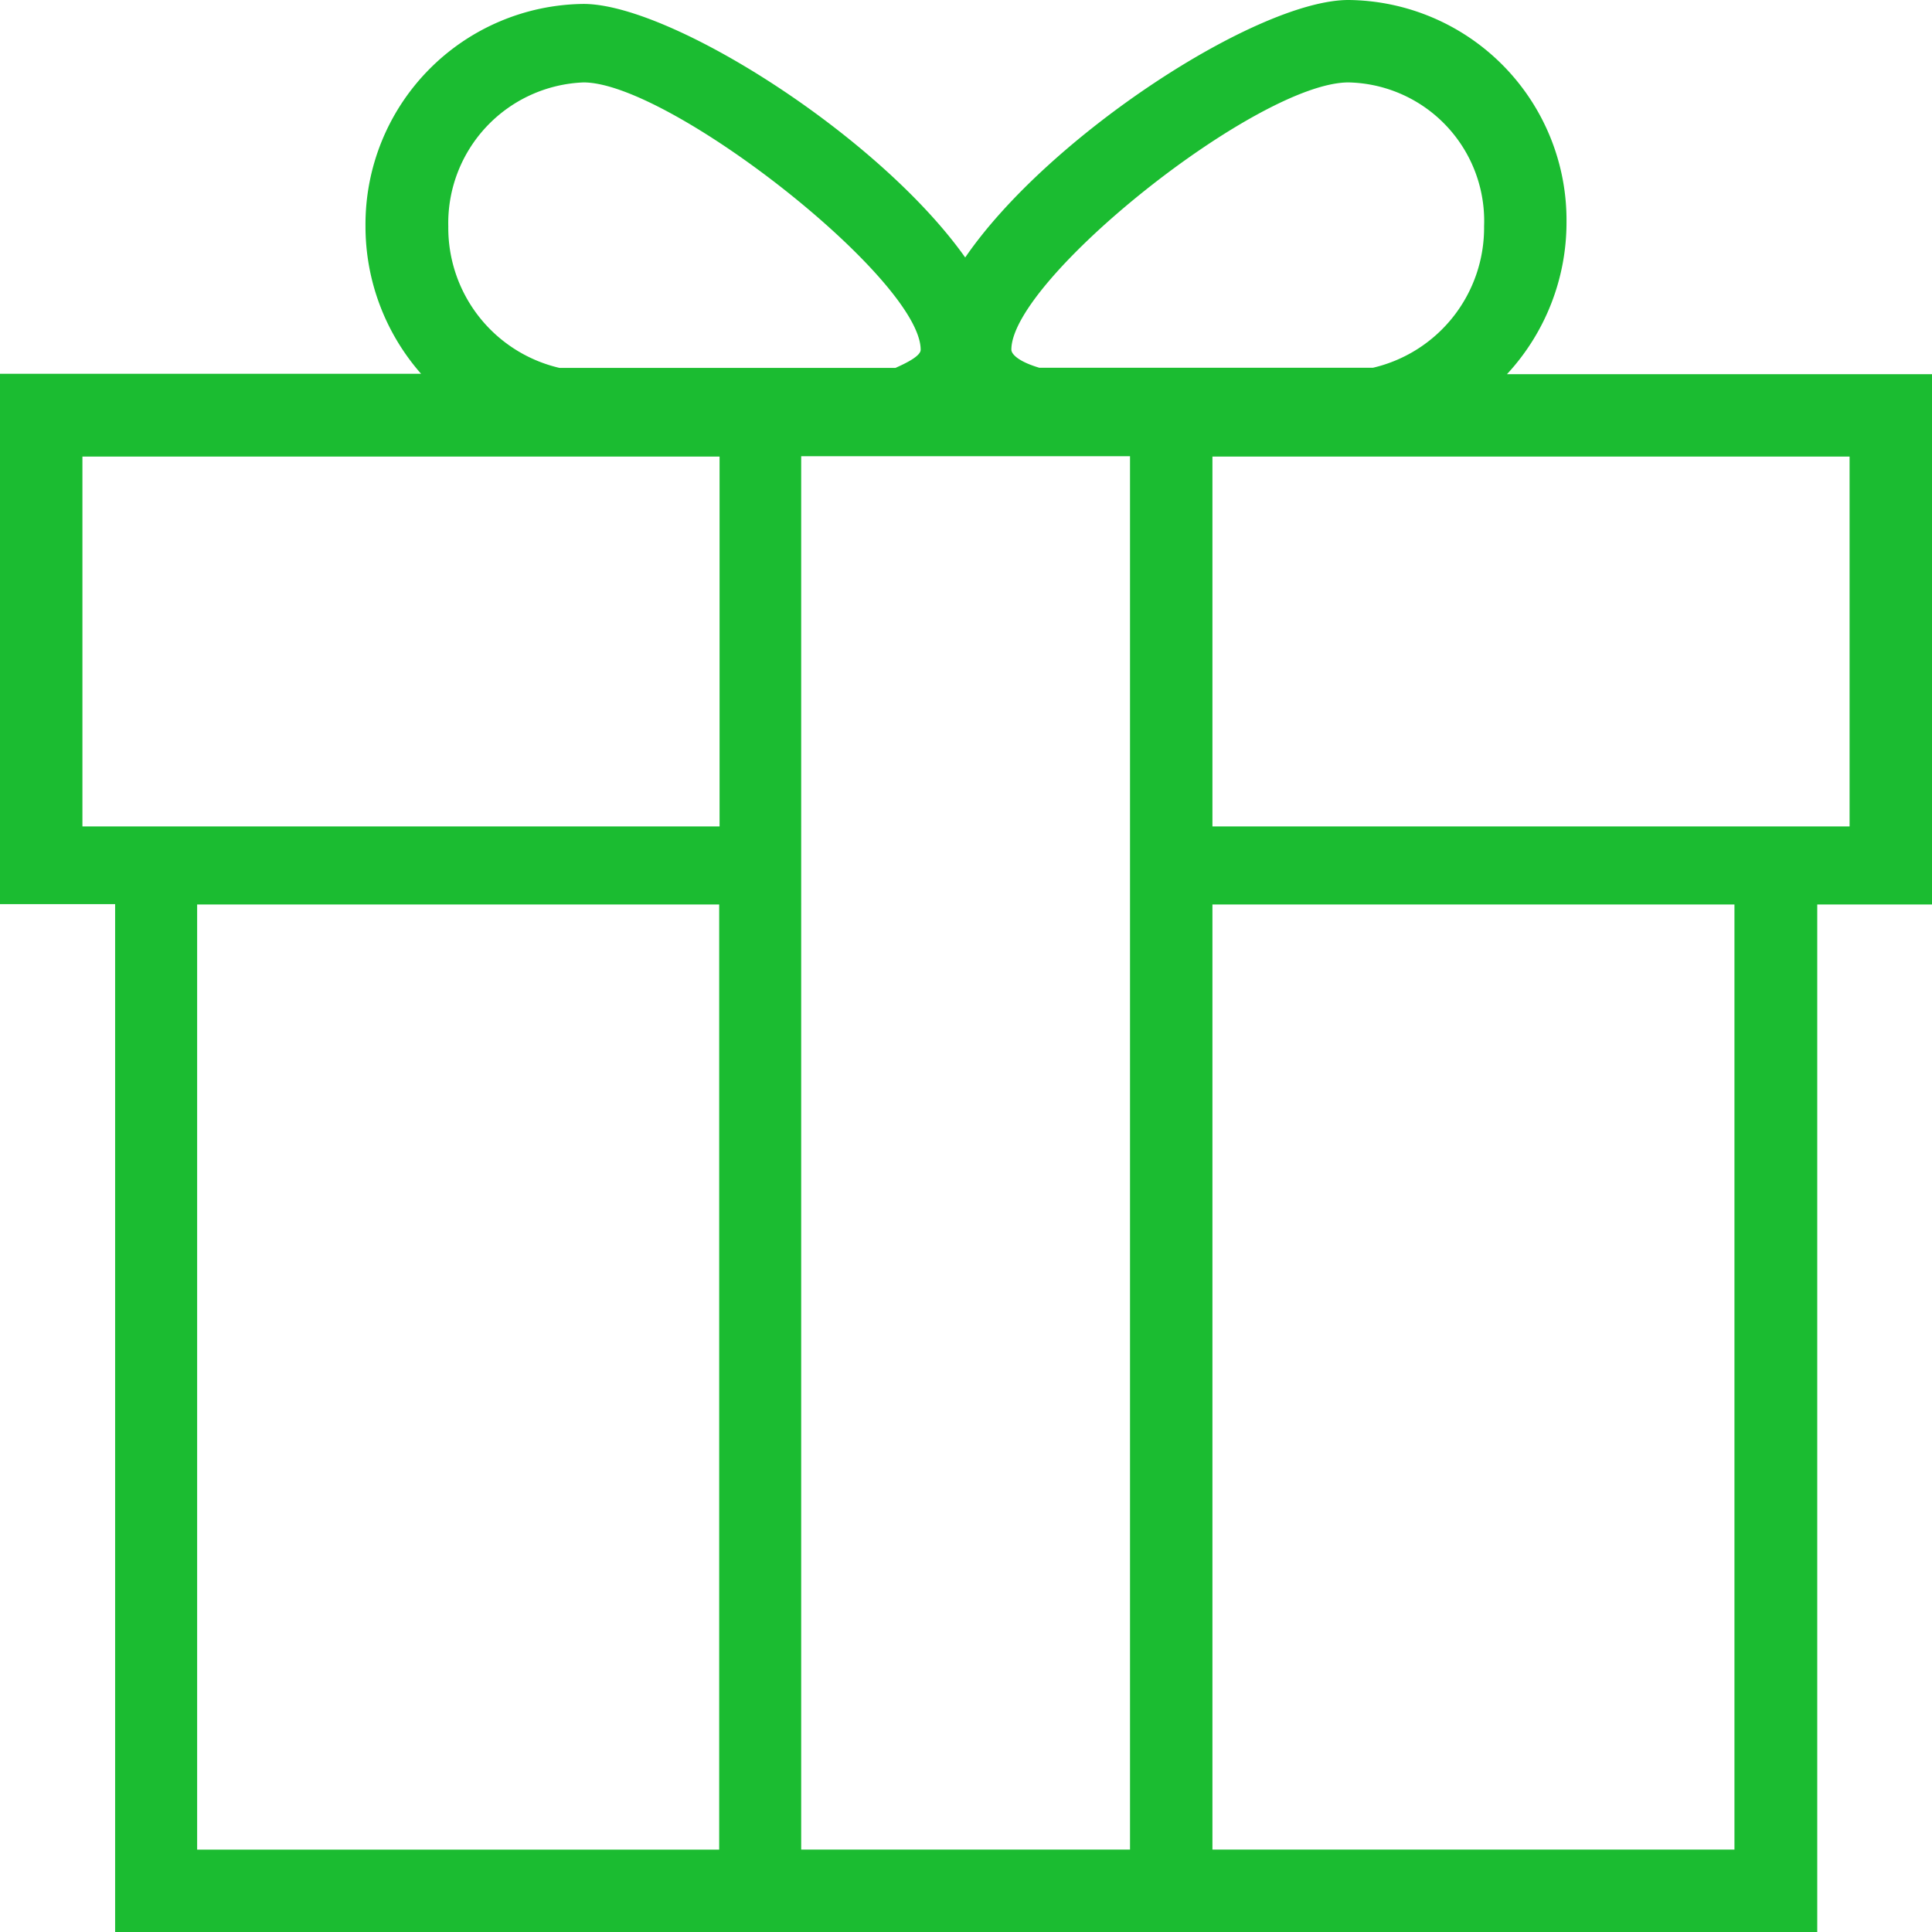 <svg xmlns="http://www.w3.org/2000/svg" width="56" height="56"><path d="M43.68 10.846a6.469 6.469 0 0 0 1.726-4.411A6.381 6.381 0 0 0 39.086 0C36.457 0 30.4 3.931 27.977 7.463 25.474 3.931 19.44.114 16.914.114a6.388 6.388 0 0 0-6.32 6.434 6.469 6.469 0 0 0 1.611 4.286H0v15.372h3.337V56h49.337V26.217H56V10.846zm-4.594-8.457a4.018 4.018 0 0 1 3.931 4.171 4.167 4.167 0 0 1-3.223 4.1h-9.668c-.617-.183-.811-.4-.811-.526-.001-2.034 7.142-7.745 9.771-7.745zm-22.171 0c2.5 0 9.771 5.714 9.771 7.749 0 .183-.423.389-.731.526h-9.738a4.167 4.167 0 0 1-3.223-4.1 4.081 4.081 0 0 1 3.92-4.175zm3.931 51.223H5.714V26.217h15.132zm0-29.657H2.389V13.234h18.468v10.72zm11.908 29.656h-9.531V13.223h9.531zm17.52 0H35.143V26.217h15.131zM53.6 23.954H35.143v-10.72h18.468v10.72z" fill="#1bbc31"/></svg>
